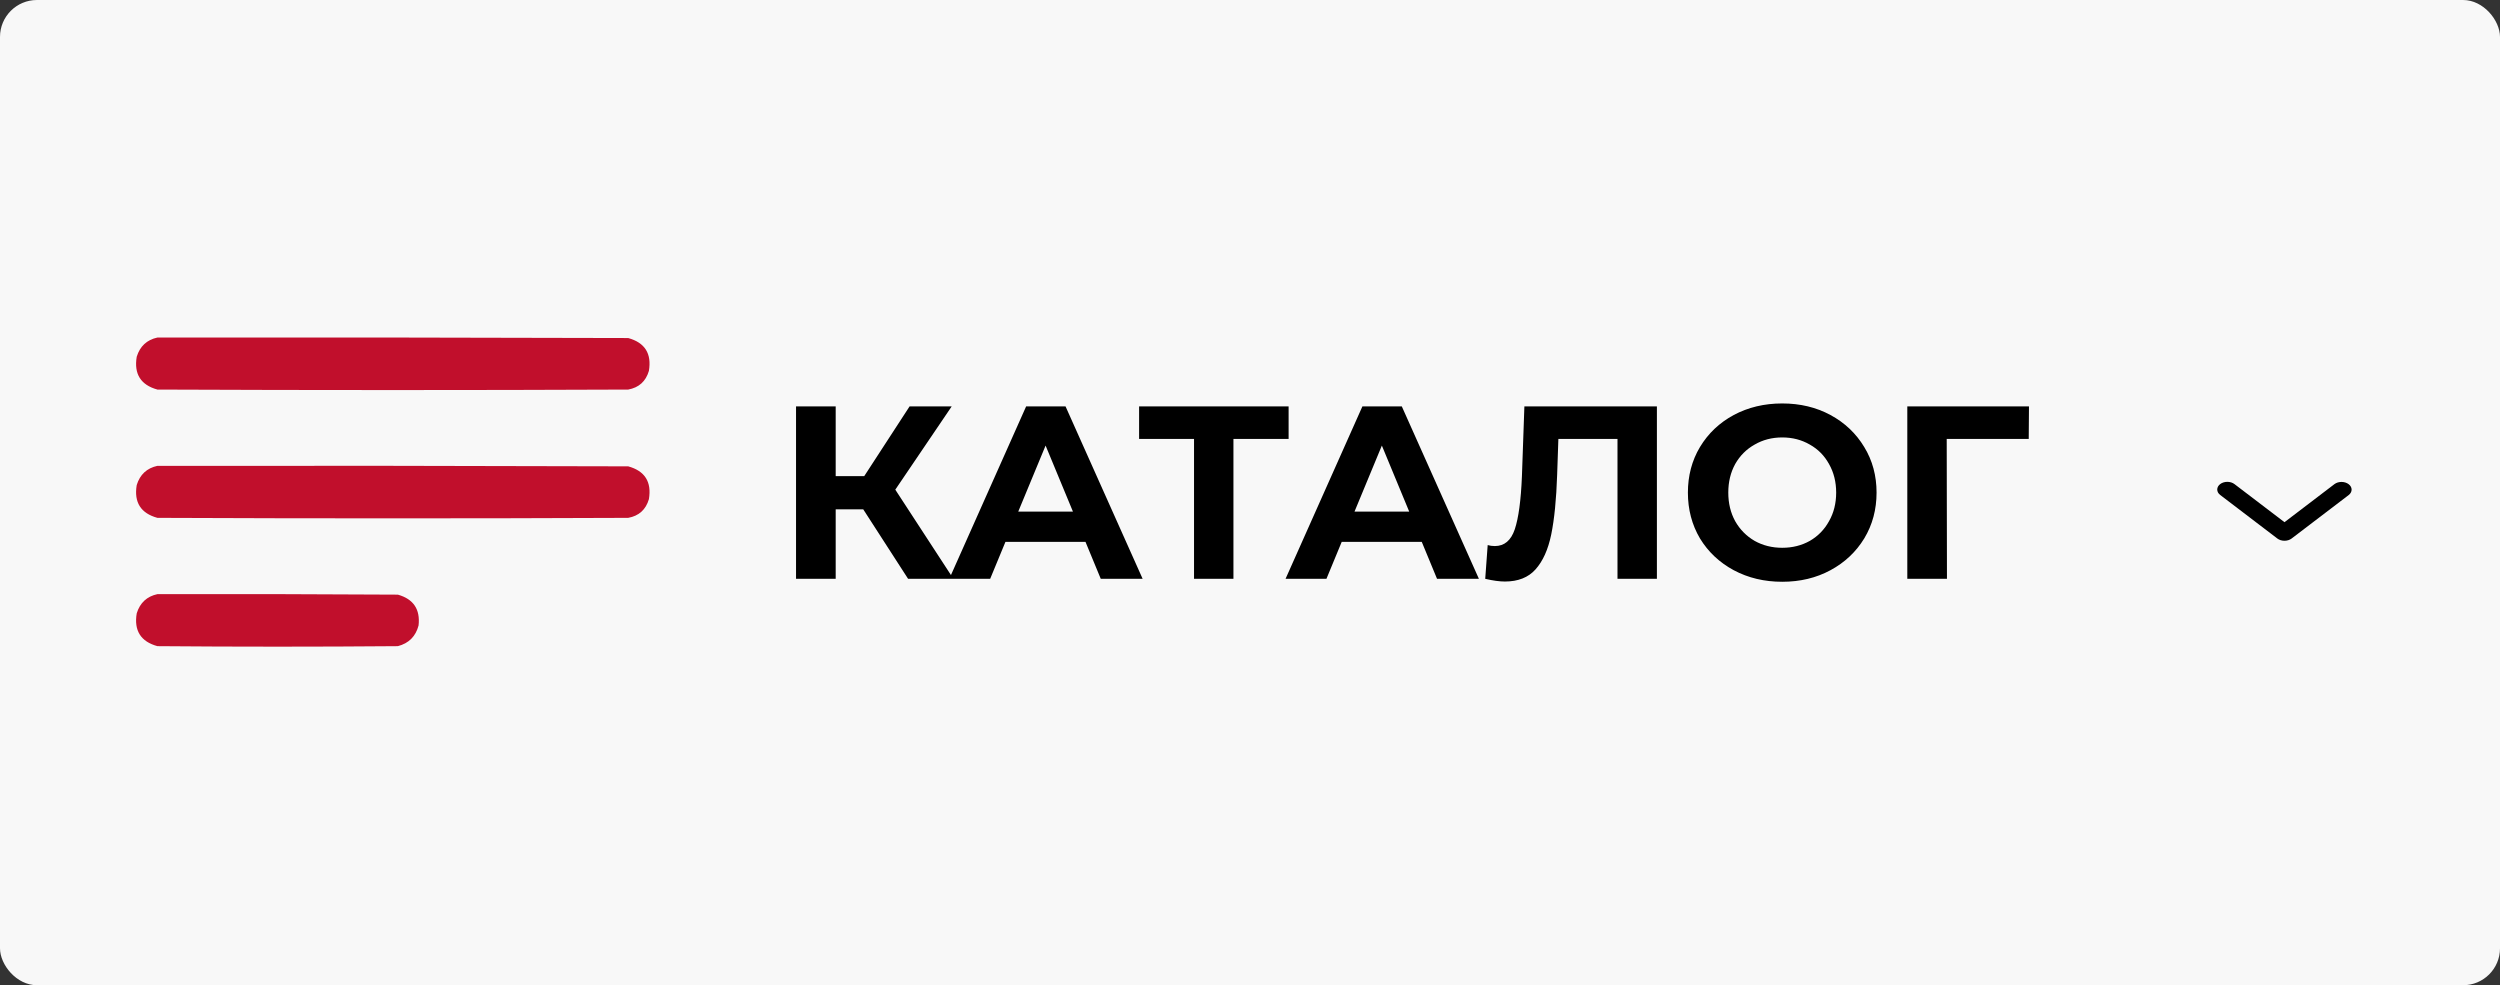 <?xml version="1.0" encoding="UTF-8"?> <svg xmlns="http://www.w3.org/2000/svg" width="203" height="80" viewBox="0 0 203 80" fill="none"><rect x="0" y="0" width="203" height="80" fill="#333333" stroke="none"/><rect width="203" height="80" rx="3" fill="#F8F8F8"></rect><g clip-path="url(#clip0_2050_37)"><path opacity="0.975" fill-rule="evenodd" clip-rule="evenodd" d="M12.783 27.408C25.526 27.394 38.268 27.408 51.01 27.449C52.364 27.822 52.925 28.71 52.691 30.115C52.441 30.967 51.881 31.473 51.01 31.633C38.268 31.687 25.525 31.687 12.783 31.633C11.429 31.26 10.868 30.371 11.102 28.967C11.366 28.114 11.926 27.594 12.783 27.408Z" fill="#C00A27"></path><path opacity="0.975" fill-rule="evenodd" clip-rule="evenodd" d="M12.783 37.826C25.526 37.812 38.268 37.826 51.01 37.867C52.364 38.24 52.925 39.129 52.691 40.533C52.441 41.385 51.881 41.891 51.01 42.05C38.268 42.105 25.525 42.105 12.783 42.05C11.429 41.678 10.868 40.789 11.102 39.385C11.366 38.532 11.926 38.012 12.783 37.826Z" fill="#C00A27"></path><path opacity="0.973" fill-rule="evenodd" clip-rule="evenodd" d="M12.783 48.244C19.291 48.23 25.799 48.244 32.307 48.285C33.573 48.642 34.133 49.477 33.988 50.787C33.756 51.675 33.195 52.236 32.307 52.468C25.799 52.523 19.291 52.523 12.783 52.468C11.429 52.096 10.868 51.207 11.102 49.803C11.366 48.95 11.926 48.43 12.783 48.244Z" fill="#C00A27"></path></g><path d="M70.097 41.36H67.858V47H64.638V33H67.858V38.66H70.177L73.858 33H77.278L72.698 39.76L77.418 47H73.737L70.097 41.36ZM88.142 44H81.642L80.402 47H77.082L83.322 33H86.522L92.782 47H89.382L88.142 44ZM87.122 41.54L84.902 36.18L82.682 41.54H87.122ZM104.635 35.64H100.155V47H96.955V35.64H92.495V33H104.635V35.64ZM115.447 44H108.947L107.707 47H104.387L110.627 33H113.827L120.087 47H116.687L115.447 44ZM114.427 41.54L112.207 36.18L109.987 41.54H114.427ZM134.54 33V47H131.34V35.64H126.54L126.44 38.56C126.374 40.547 126.214 42.16 125.96 43.4C125.707 44.627 125.28 45.573 124.68 46.24C124.094 46.893 123.267 47.22 122.2 47.22C121.76 47.22 121.227 47.147 120.6 47L120.8 44.26C120.974 44.313 121.167 44.34 121.38 44.34C122.154 44.34 122.694 43.887 123 42.98C123.307 42.06 123.5 40.627 123.58 38.68L123.78 33H134.54ZM144.717 47.24C143.264 47.24 141.95 46.927 140.777 46.3C139.617 45.673 138.704 44.813 138.037 43.72C137.384 42.613 137.057 41.373 137.057 40C137.057 38.627 137.384 37.393 138.037 36.3C138.704 35.193 139.617 34.327 140.777 33.7C141.95 33.073 143.264 32.76 144.717 32.76C146.17 32.76 147.477 33.073 148.637 33.7C149.797 34.327 150.71 35.193 151.377 36.3C152.044 37.393 152.377 38.627 152.377 40C152.377 41.373 152.044 42.613 151.377 43.72C150.71 44.813 149.797 45.673 148.637 46.3C147.477 46.927 146.17 47.24 144.717 47.24ZM144.717 44.48C145.544 44.48 146.29 44.293 146.957 43.92C147.624 43.533 148.144 43 148.517 42.32C148.904 41.64 149.097 40.867 149.097 40C149.097 39.133 148.904 38.36 148.517 37.68C148.144 37 147.624 36.473 146.957 36.1C146.29 35.713 145.544 35.52 144.717 35.52C143.89 35.52 143.144 35.713 142.477 36.1C141.81 36.473 141.284 37 140.897 37.68C140.524 38.36 140.337 39.133 140.337 40C140.337 40.867 140.524 41.64 140.897 42.32C141.284 43 141.81 43.533 142.477 43.92C143.144 44.293 143.89 44.48 144.717 44.48ZM164.733 35.64H158.073L158.093 47H154.873V33H164.753L164.733 35.64Z" fill="black"></path><path d="M180.28 39.308C180.433 39.191 180.642 39.125 180.859 39.125C181.077 39.125 181.286 39.191 181.439 39.308L185.5 42.402L189.561 39.308C189.715 39.194 189.922 39.131 190.138 39.133C190.353 39.134 190.558 39.2 190.71 39.316C190.863 39.431 190.949 39.588 190.951 39.752C190.953 39.916 190.87 40.074 190.72 40.192L186.08 43.727C185.926 43.844 185.718 43.91 185.5 43.91C185.282 43.91 185.074 43.844 184.92 43.727L180.28 40.192C180.126 40.075 180.039 39.916 180.039 39.75C180.039 39.584 180.126 39.425 180.28 39.308Z" fill="black"></path><defs><clipPath id="clip0_2050_37"><rect width="42" height="42" fill="white" transform="translate(10.938 19)"></rect></clipPath></defs></svg> 